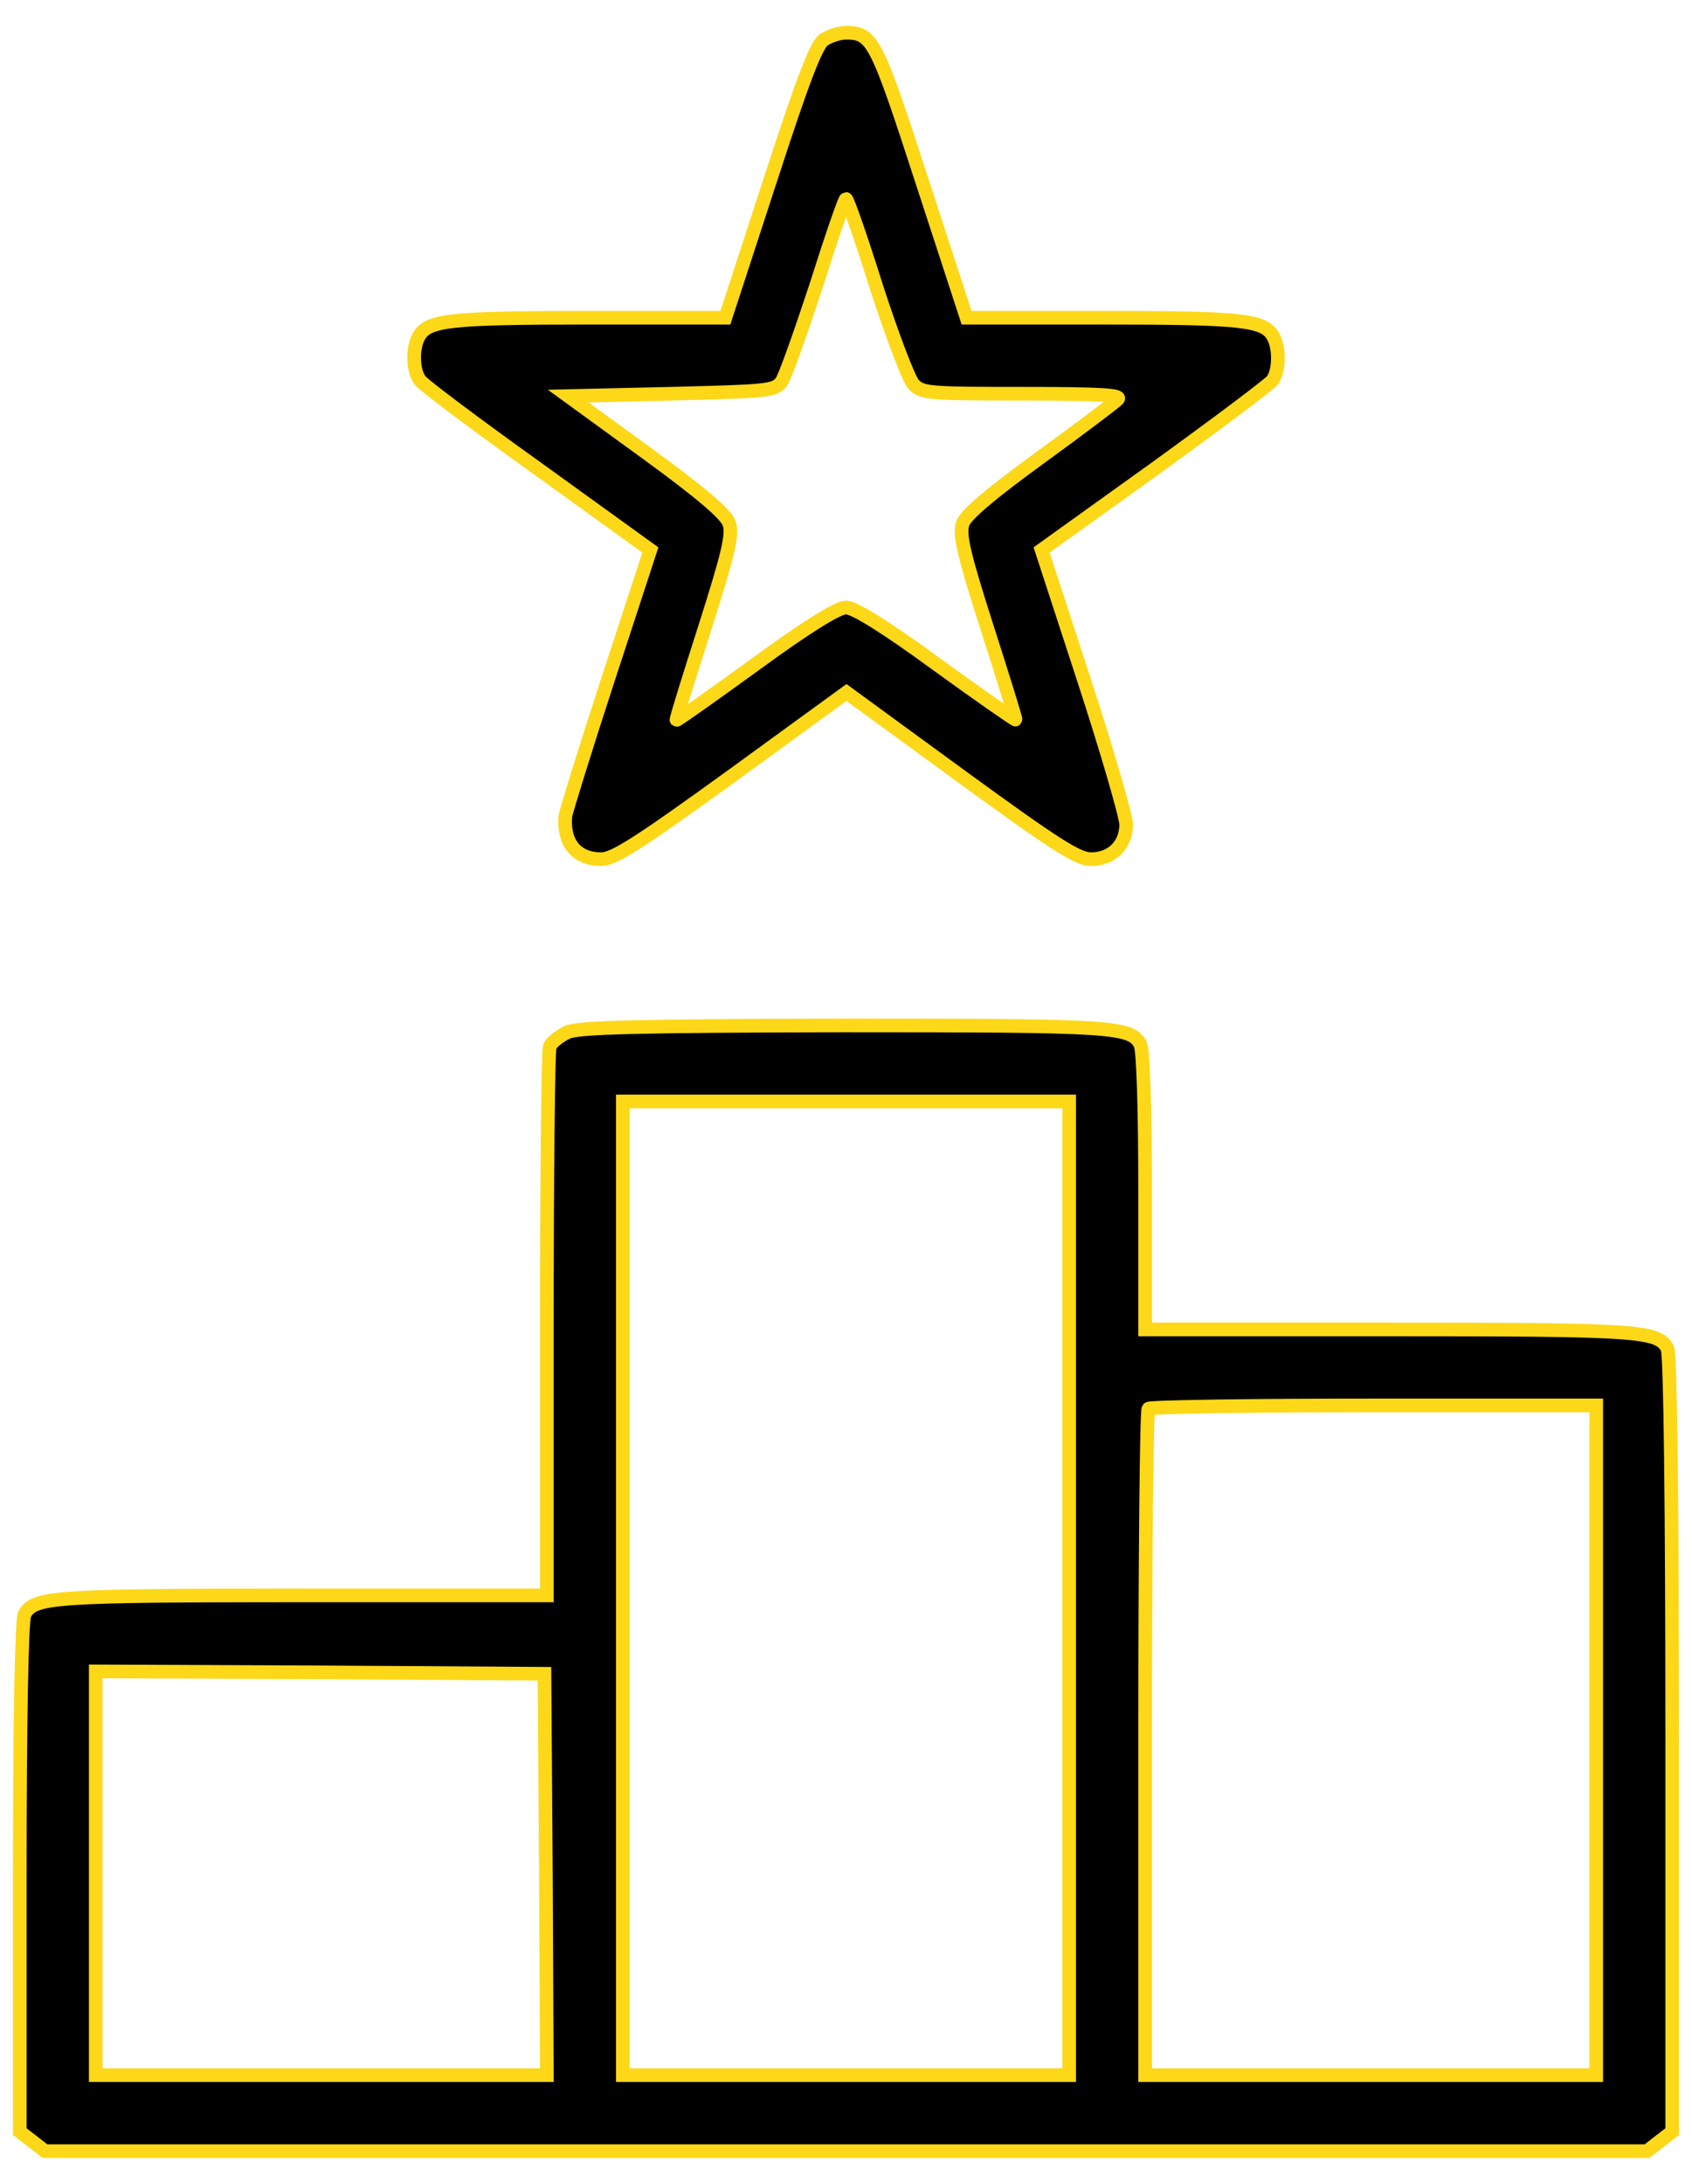 <svg width="62" height="80" viewBox="0 0 62 80" fill="none" xmlns="http://www.w3.org/2000/svg">
<path d="M30.182 1.46C29.904 1.652 29.399 2.974 28.198 6.68L26.58 11.639H21.604C16.454 11.639 15.671 11.726 15.34 12.335C15.097 12.787 15.132 13.605 15.393 13.936C15.497 14.092 17.446 15.554 19.708 17.172L23.831 20.147L22.283 24.88C21.43 27.49 20.734 29.752 20.717 29.891C20.63 30.865 21.117 31.474 22.022 31.474C22.491 31.474 23.344 30.935 26.806 28.43L31.017 25.367L35.211 28.43C38.673 30.952 39.491 31.474 39.978 31.474C40.743 31.474 41.266 30.952 41.266 30.204C41.266 29.908 40.569 27.507 39.717 24.897L38.168 20.147L42.292 17.189C44.554 15.554 46.503 14.092 46.624 13.936C46.868 13.605 46.903 12.787 46.659 12.335C46.329 11.726 45.546 11.639 40.395 11.639H35.419L33.801 6.68C32.113 1.478 31.974 1.199 31 1.199C30.756 1.199 30.391 1.321 30.182 1.46ZM32.113 10.508C32.688 12.283 33.297 13.883 33.471 14.075C33.784 14.405 34.01 14.423 37.472 14.423C40.43 14.423 41.126 14.475 40.952 14.632C40.831 14.754 39.543 15.728 38.081 16.789C36.289 18.094 35.385 18.86 35.28 19.173C35.141 19.556 35.297 20.269 36.167 22.983C36.759 24.828 37.229 26.341 37.211 26.359C37.194 26.376 35.889 25.472 34.306 24.323C32.427 22.949 31.296 22.253 31 22.253C30.704 22.253 29.573 22.949 27.694 24.323C26.111 25.472 24.806 26.394 24.788 26.376C24.771 26.341 25.241 24.828 25.832 22.983C26.702 20.252 26.859 19.556 26.72 19.173C26.615 18.842 25.676 18.042 23.692 16.598L20.821 14.51L24.597 14.423C28.111 14.336 28.39 14.319 28.634 13.988C28.773 13.796 29.329 12.213 29.904 10.473C30.46 8.716 30.948 7.289 31 7.289C31.052 7.289 31.557 8.733 32.113 10.508Z" fill="black" stroke="#FCD818" stroke-width="0.5"/>
<path d="M20.804 37.808C20.508 37.947 20.212 38.173 20.142 38.347C20.09 38.504 20.038 43.097 20.038 48.543V58.443H11.095C1.89 58.443 1.247 58.496 0.899 59.139C0.794 59.348 0.725 63.037 0.725 68.779V78.087L1.177 78.435L1.647 78.801H31H60.352L60.822 78.435L61.275 78.087V63.907C61.275 54.981 61.205 49.605 61.101 49.396C60.753 48.752 60.109 48.7 50.905 48.7H41.961V43.636C41.961 40.679 41.892 38.452 41.787 38.26C41.439 37.599 40.813 37.564 30.93 37.564C23.274 37.581 21.239 37.634 20.804 37.808ZM39.177 58.182V76.017H31H22.822V58.182V40.348H31H39.177V58.182ZM58.491 63.75V76.017H50.226H41.961V63.872C41.961 57.191 42.014 51.658 42.083 51.605C42.135 51.536 45.859 51.484 50.348 51.484H58.491V63.75ZM20.003 68.657L20.038 76.017H11.773H3.509V68.622V61.227L11.739 61.262L19.951 61.314L20.003 68.657Z" fill="black" stroke="#FCD818" stroke-width="0.5"/>
</svg>
